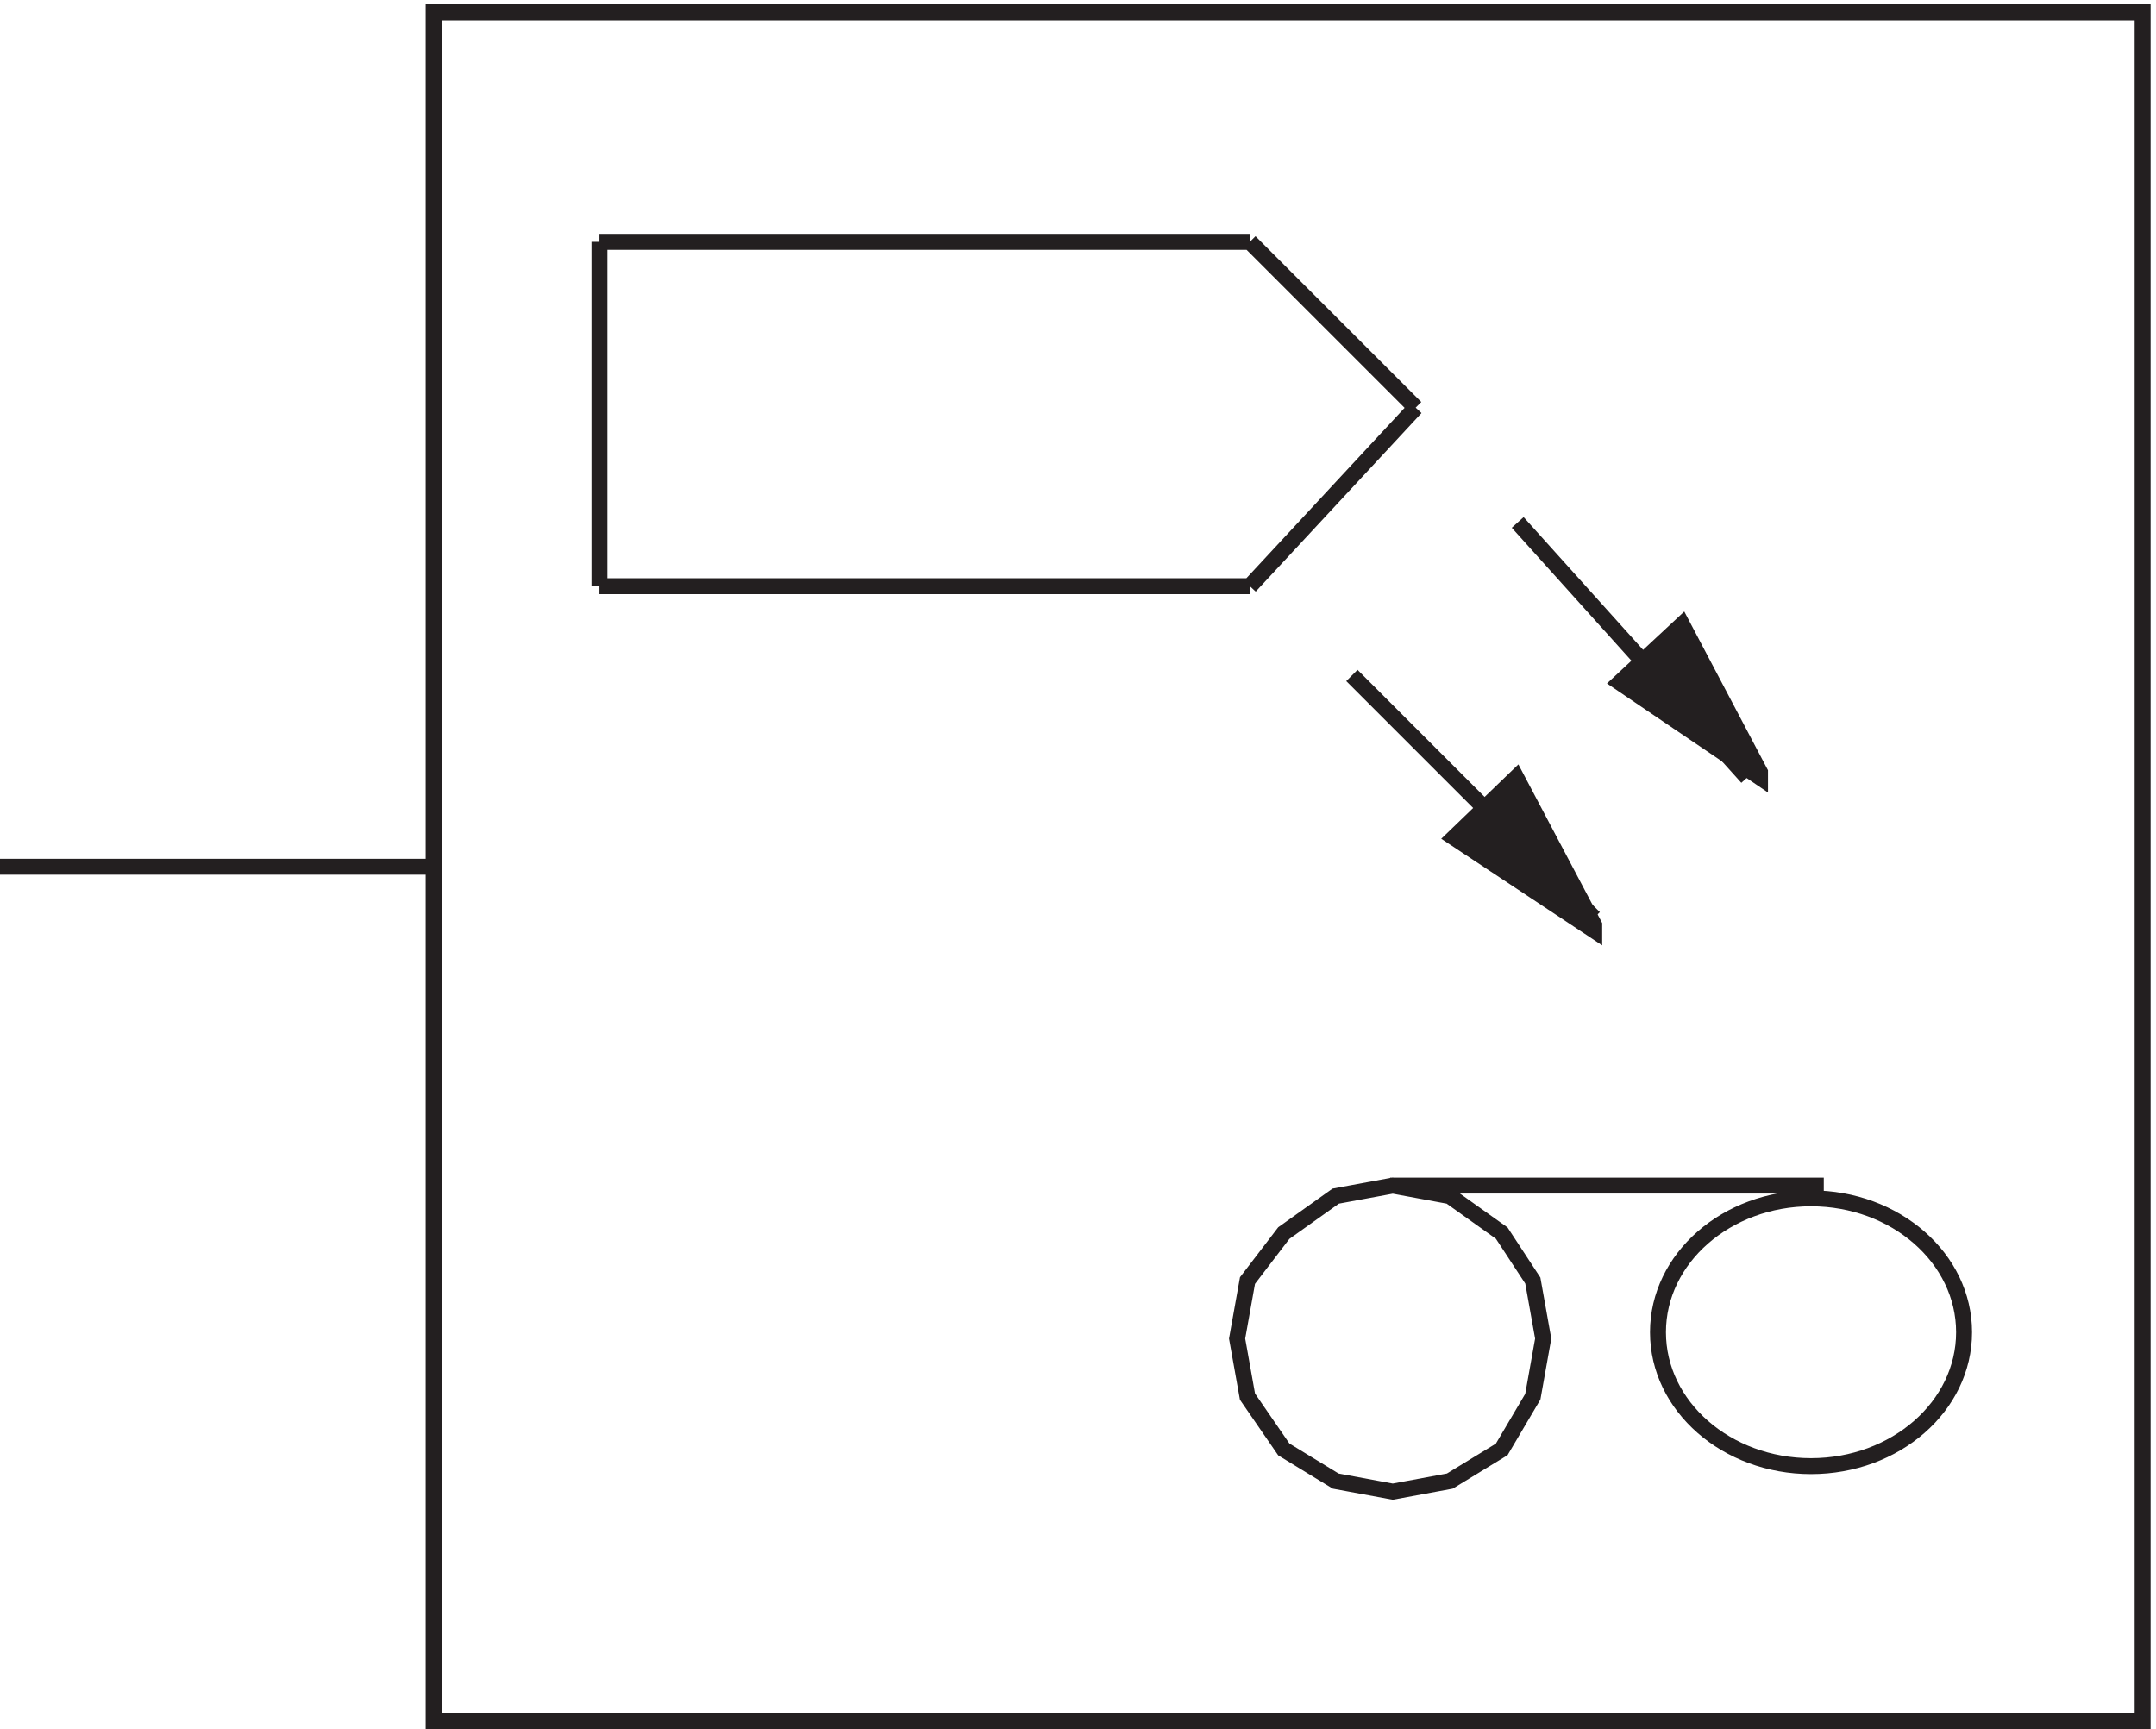 <svg xmlns="http://www.w3.org/2000/svg" xml:space="preserve" width="134.9" height="108.2"><path d="m717.332 567.664 108-120" style="fill:none;stroke:#231f20;stroke-width:7.5;stroke-linecap:butt;stroke-linejoin:miter;stroke-miterlimit:10;stroke-dasharray:none;stroke-opacity:1" transform="matrix(.133 0 0 -.133 -.444 108.189)"/><path d="m831.332 450.148-36.664 69.516-29.336-27.309 66-44.691v2.484" style="fill:#231f20;fill-opacity:1;fill-rule:evenodd;stroke:none" transform="matrix(.133 0 0 -.133 -.444 108.189)"/><path d="m831.332 450.148-36.664 69.516-29.336-27.309 66-44.691zm-192 45.516 114-114" style="fill:none;stroke:#231f20;stroke-width:7.5;stroke-linecap:butt;stroke-linejoin:miter;stroke-miterlimit:10;stroke-dasharray:none;stroke-opacity:1" transform="matrix(.133 0 0 -.133 -.444 108.189)"/><path d="m753.332 378.238-36.664 69.426-29.336-28.285 66-43.715v2.574" style="fill:#231f20;fill-opacity:1;fill-rule:evenodd;stroke:none" transform="matrix(.133 0 0 -.133 -.444 108.189)"/><path d="m753.332 378.238-36.664 69.426-29.336-28.285 66-43.715z" style="fill:none;stroke:#231f20;stroke-width:7.5;stroke-linecap:butt;stroke-linejoin:miter;stroke-miterlimit:10;stroke-dasharray:none;stroke-opacity:1" transform="matrix(.133 0 0 -.133 -.444 108.189)"/><path d="M207.332 807.664h803.998v-804H207.332Zm0-402h-204m588 294h-306m306 0h-306m306 0h-306m0 0v-162m0 0h306m0 0 78 84m0 0-78 78" style="fill:none;stroke:#231f20;stroke-width:7.5;stroke-linecap:butt;stroke-linejoin:miter;stroke-miterlimit:10;stroke-dasharray:none;stroke-opacity:1" transform="matrix(.133 0 0 -.133 -.444 108.189)"/><path d="M927.332 186.664c0-34.793-32.234-63-72-63-39.762 0-72 28.207-72 63 0 34.797 32.238 63 72 63 39.766 0 72-28.203 72-63zm-270 69h204m-276-72 4.883-27.309 17.086-24.828 24.406-14.894 26.848-4.969 26.847 4.969 24.407 14.894 14.644 24.828 4.879 27.309-4.879 27.313-14.644 22.343-24.407 17.379-26.847 4.965-26.848-4.965-24.406-17.379-17.086-22.343z" style="fill:none;stroke:#231f20;stroke-width:7.5;stroke-linecap:butt;stroke-linejoin:miter;stroke-miterlimit:10;stroke-dasharray:none;stroke-opacity:1" transform="matrix(.133 0 0 -.133 -.444 108.189)"/></svg>
